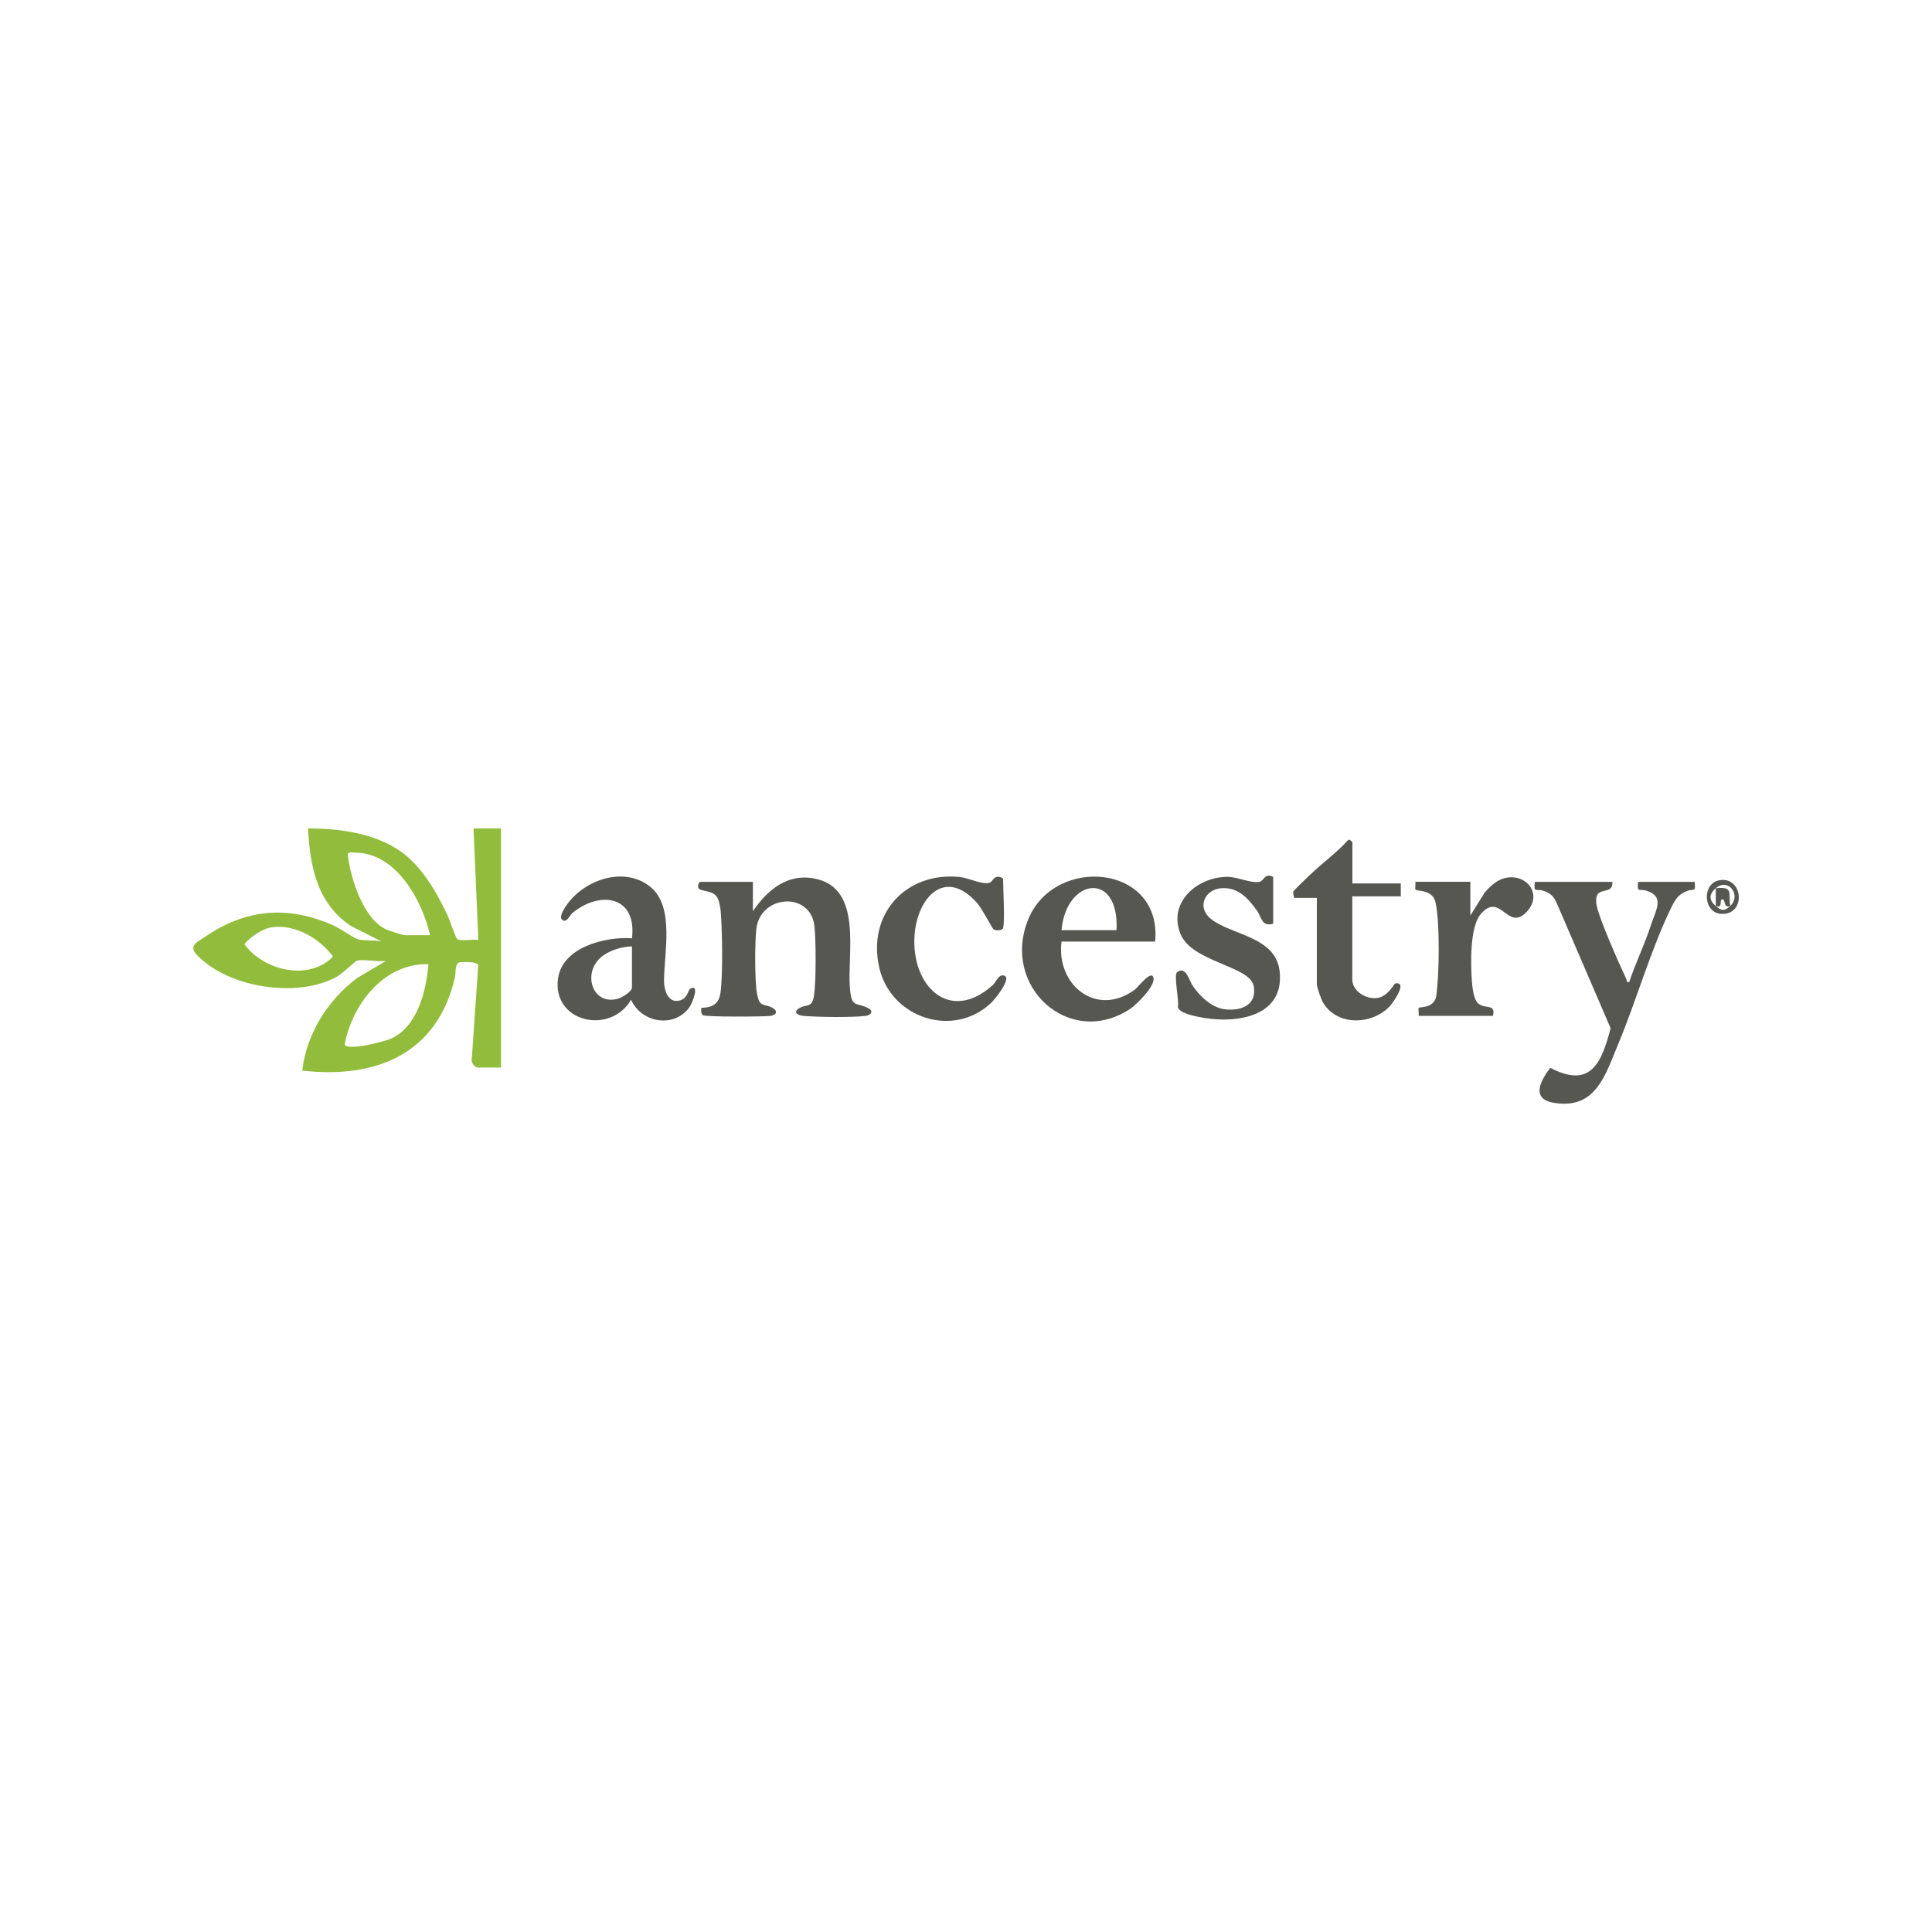 <?xml version="1.0" encoding="UTF-8"?>
<svg id="Layer_1" xmlns="http://www.w3.org/2000/svg" version="1.1" viewBox="0 0 200 200">
  <!-- Generator: Adobe Illustrator 29.0.0, SVG Export Plug-In . SVG Version: 2.1.0 Build 186)  -->
  <defs>
    <style>
      .st0 {
        fill: #92bd3c;
      }

      .st1 {
        fill: #575752;
      }
    </style>
  </defs>
  <path class="st0" d="M36.91,99.47c-.13.04-1.49,1.34-2.04,1.64-3.93,2.16-10.46,1.22-13.84-1.65-1.76-1.49-1.06-1.66.59-2.74,4.13-2.7,8.44-2.92,12.92-.91.67.3,2.12,1.33,2.57,1.44.64.16,1.67.04,2.38.21l-3.16-1.6c-3.5-2.33-4.25-6.17-4.44-10.1,3.2-.01,6.84.48,9.53,2.34,2.22,1.53,3.77,4.24,4.9,6.63.19.41.86,2.39,1.02,2.49.36.24,1.67-.02,2.18.08l-.5-11.54h2.84v24.75h-2.42c-.3,0-.73-.57-.6-.92l.67-9.68c-.12-.39-1.54-.33-1.92-.29-.52.06-.39,1.08-.49,1.52-1.8,7.95-8.16,10.56-15.81,9.69.43-3.8,2.66-7.34,5.7-9.6l2.99-1.77c-.82.15-2.38-.2-3.09,0ZM44.52,96.8c-.82-3.58-3.45-8.4-7.6-8.53-.31,0-.97-.16-.92.25.31,2.44,1.6,6.61,4,7.7.3.13,1.69.59,1.92.59h2.59ZM28.09,96c-.99.16-2.15.98-2.79,1.74,1.96,2.72,6.65,3.87,9.17,1.29-1.37-1.9-3.98-3.41-6.38-3.03ZM44.35,99.81c-4.61-.12-7.9,4.17-8.68,8.34.44.64,4.15-.32,4.9-.67,2.67-1.28,3.57-4.97,3.78-7.67Z"/>
  <path class="st1" d="M77.96,94.29c1.54-2.24,3.66-3.97,6.56-3.3,4.79,1.1,3.17,7.76,3.46,11.25.18,2.17.59,1.46,1.89,2.12.59.3.32.74-.29.81-1.51.17-4.82.12-6.37,0-.64-.05-1.18-.39-.46-.81.78-.46,1.31.05,1.52-1.33.22-1.47.2-5.64.04-7.15-.39-3.65-5.66-3.28-6.02.34-.15,1.46-.17,5.22.07,6.61.27,1.57.75.99,1.65,1.53.58.35.31.74-.29.81-.72.08-6.67.12-6.96-.08-.23-.16-.16-.52-.16-.76,1.17-.03,1.83-.4,1.99-1.6.25-1.85.18-6.43.02-8.35-.04-.46-.16-1.21-.43-1.58-.46-.64-1.63-.51-1.85-.83-.17-.25.01-.68.18-.68h5.43v3.01Z"/>
  <path class="st1" d="M166.91,91.28c.1,1.59-1.89.2-1.66,2.24.14,1.28,2.41,6.36,3.09,7.79.09.2-.02.41.32.34.67-2,1.61-3.93,2.26-5.93.49-1.51,1.45-2.93-.5-3.52-.76-.23-.96.29-.84-.91h5.85c.13,1.18-.11.67-.8.95-.97.38-1.24.94-1.68,1.83-2.06,4.24-3.56,9.53-5.42,13.98-1.36,3.25-2.33,6.84-6.69,6.11-2.38-.4-1.38-2.29-.36-3.62,4.19,2.19,5.32-.52,6.25-4.1l-5.59-12.98c-.31-.7-.68-1.03-1.41-1.26s-.97.31-.85-.91h8.03Z"/>
  <path class="st1" d="M71.47,102.35c.97-.56.26,1.44-.13,1.96-1.59,2.15-4.96,1.57-6.01-.82-2.15,3.7-8.21,2.33-7.56-2.22.46-3.22,4.9-4.34,7.65-4.14.53-4.29-3.17-5.01-6.1-2.67-.34.27-.6,1-1.01.83-.63-.26.21-1.41.44-1.73,1.89-2.57,6.01-3.93,8.65-1.69,2.44,2.06,1.34,6.87,1.34,9.68,0,.84.33,2.15,1.39,2.06s1.07-1.12,1.33-1.27ZM65.42,97.97c-1.08.02-2.45.44-3.26,1.17-1.92,1.74-.75,5.04,1.88,4.22.37-.11,1.38-.73,1.38-1.12v-4.26Z"/>
  <path class="st1" d="M109.89,97.46c-.58,4.48,3.59,7.91,7.58,4.99.36-.27,1.75-2.14,1.94-1.21.18.84-1.74,2.75-2.45,3.22-6.26,4.11-13.39-2.36-10.5-9.33,2.75-6.63,13.87-5.65,13.12,2.34h-9.7ZM115.58,96.29c.32-6.19-5.23-5.42-5.69,0h5.69Z"/>
  <path class="st1" d="M131.8,90.78v4.85c-1.24.3-1.13-.59-1.7-1.39-.89-1.24-1.9-2.37-3.57-2.3-1.83.08-2.68,1.99-1.17,3.19,2.14,1.7,6.71,1.8,7.11,5.43.53,4.93-4.95,5.48-8.53,4.68-.52-.11-1.9-.41-2.01-1,.16-.63-.46-3.32-.07-3.61.93-.67,1.26.92,1.6,1.41.76,1.1,2,2.31,3.4,2.45,1.66.17,3.28-.46,2.92-2.42-.39-2.11-6.43-2.44-7.6-5.44-1.26-3.25,1.75-5.83,4.85-5.86,1.05-.01,2.47.69,3.35.52.45-.09.55-.98,1.42-.51Z"/>
  <path class="st1" d="M103.87,96.04c-.09.3-.74.33-1.01.17-.13-.08-1.22-2.17-1.67-2.68-3.32-3.82-6.26-.65-6.52,3.35-.34,5.17,3.62,9.12,8.1,5.1.3-.27.56-1.01,1-1.01,1.24,0-.78,2.49-1.17,2.85-3.94,3.72-10.39,1.55-11.58-3.65-1.27-5.54,2.76-9.97,8.37-9.38.88.09,2.44.88,3.11.56.25-.12.35-.55.76-.59.2-.02.58.1.58.26,0,.98.2,4.38,0,5.02Z"/>
  <path class="st1" d="M139.99,91.45h5.02v1.34h-5.02v8.61c0,1.2,1.43,2.08,2.58,1.91s1.74-1.48,1.86-1.5c1.37-.25-.24,2.03-.61,2.41-1.86,1.9-5.43,2-6.87-.45-.18-.31-.63-1.58-.63-1.87v-8.95h-2.34s-.16-.5-.09-.66,1.4-1.42,1.67-1.68c1.3-1.26,2.8-2.32,4.02-3.67.14-.06.42.2.42.25v4.26Z"/>
  <path class="st1" d="M152.2,94.79l1.51-2.42c.4-.47,1.09-1.11,1.67-1.34,2.41-.95,4.53,1.47,2.6,3.43s-2.66-2.19-4.69.16c-1.15,1.33-1.05,5.21-.92,6.95.04.61.19,1.96.68,2.33.77.6,1.8-.03,1.5,1.26h-7.69c.04-.2-.06-.75,0-.83.11-.11,1.54.06,1.8-1.13.1-.47.18-1.74.21-2.3.08-1.57.09-3.63,0-5.2-.03-.59-.16-2.19-.38-2.63-.47-.97-1.82-.81-1.95-.97-.09-.11.02-.61-.02-.82h5.69v3.51Z"/>
  <path class="st1" d="M177.9,91.14c2.39-.52,2.87,3.09.76,3.44-2.34.39-2.59-3.04-.76-3.44ZM177.61,91.95c-.71.61-.71,1.23,0,1.84.59.51.92.55,1.5,0,1.19-1.11-.19-2.97-1.5-1.84Z"/>
  <path class="st1" d="M179.12,93.79c-.71.25-.5-.59-.75-.67-.51-.17.09,1-.75.67v-1.84c1.91-.2,1.26.53,1.5,1.84Z"/>
</svg>